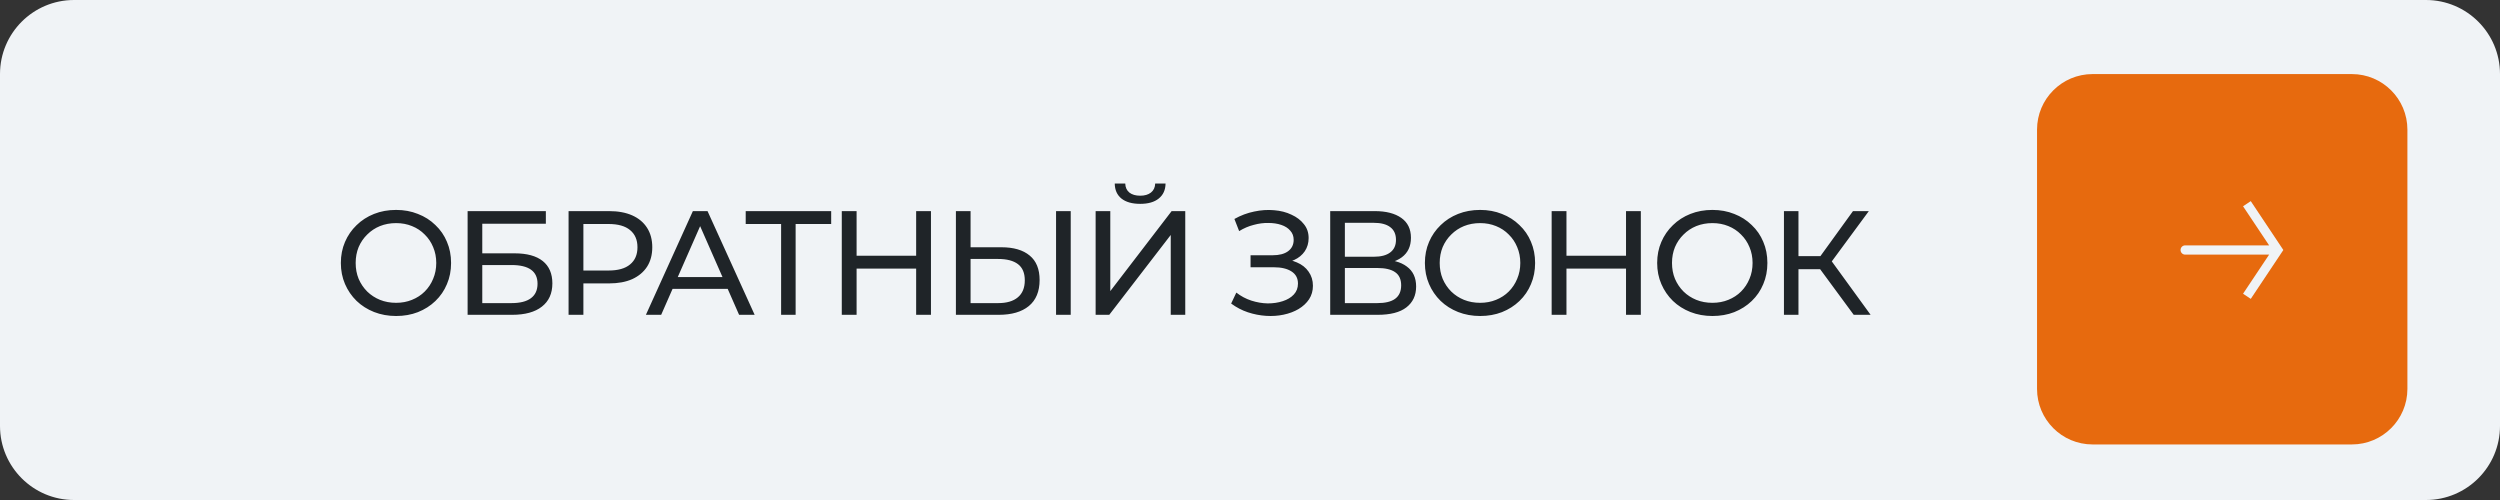 <?xml version="1.0" encoding="UTF-8"?> <svg xmlns="http://www.w3.org/2000/svg" width="135" height="27" viewBox="0 0 135 27" fill="none"><rect x="0" y="0" width="135" height="27" fill="#333333" stroke="none"/><g clip-path="url(#clip0_88_20)"><path d="M131 0H4C1.791 0 0 1.791 0 4V23C0 25.209 1.791 27 4 27H131C133.209 27 135 25.209 135 23V4C135 1.791 133.209 0 131 0Z" fill="#F0F3F6"></path><path d="M21.39 17.064C20.963 17.064 20.566 16.992 20.198 16.848C19.835 16.704 19.521 16.504 19.254 16.248C18.988 15.987 18.779 15.683 18.63 15.336C18.481 14.989 18.406 14.611 18.406 14.2C18.406 13.789 18.481 13.411 18.63 13.064C18.779 12.717 18.988 12.416 19.254 12.16C19.521 11.899 19.835 11.696 20.198 11.552C20.561 11.408 20.958 11.336 21.39 11.336C21.817 11.336 22.209 11.408 22.566 11.552C22.929 11.691 23.244 11.891 23.51 12.152C23.782 12.408 23.99 12.709 24.134 13.056C24.284 13.403 24.358 13.784 24.358 14.2C24.358 14.616 24.284 14.997 24.134 15.344C23.99 15.691 23.782 15.995 23.51 16.256C23.244 16.512 22.929 16.712 22.566 16.856C22.209 16.995 21.817 17.064 21.39 17.064ZM21.39 16.352C21.7 16.352 21.985 16.299 22.246 16.192C22.513 16.085 22.742 15.936 22.934 15.744C23.131 15.547 23.284 15.317 23.39 15.056C23.502 14.795 23.558 14.509 23.558 14.2C23.558 13.891 23.502 13.605 23.39 13.344C23.284 13.083 23.131 12.856 22.934 12.664C22.742 12.467 22.513 12.315 22.246 12.208C21.985 12.101 21.7 12.048 21.39 12.048C21.076 12.048 20.785 12.101 20.518 12.208C20.257 12.315 20.027 12.467 19.83 12.664C19.633 12.856 19.478 13.083 19.366 13.344C19.259 13.605 19.206 13.891 19.206 14.2C19.206 14.509 19.259 14.795 19.366 15.056C19.478 15.317 19.633 15.547 19.83 15.744C20.027 15.936 20.257 16.085 20.518 16.192C20.785 16.299 21.076 16.352 21.39 16.352ZM25.251 17V11.4H29.476V12.08H26.043V13.68H27.788C28.454 13.68 28.961 13.819 29.308 14.096C29.654 14.373 29.828 14.776 29.828 15.304C29.828 15.848 29.638 16.267 29.259 16.56C28.886 16.853 28.35 17 27.651 17H25.251ZM26.043 16.368H27.619C28.084 16.368 28.433 16.28 28.668 16.104C28.907 15.928 29.027 15.667 29.027 15.32C29.027 14.648 28.558 14.312 27.619 14.312H26.043V16.368ZM30.703 17V11.4H32.887C33.378 11.4 33.796 11.477 34.143 11.632C34.49 11.787 34.756 12.011 34.943 12.304C35.13 12.597 35.223 12.947 35.223 13.352C35.223 13.757 35.13 14.107 34.943 14.4C34.756 14.688 34.49 14.912 34.143 15.072C33.796 15.227 33.378 15.304 32.887 15.304H31.143L31.503 14.928V17H30.703ZM31.503 15.008L31.143 14.608H32.863C33.375 14.608 33.762 14.499 34.023 14.28C34.29 14.061 34.423 13.752 34.423 13.352C34.423 12.952 34.29 12.643 34.023 12.424C33.762 12.205 33.375 12.096 32.863 12.096H31.143L31.503 11.696V15.008ZM34.879 17L37.415 11.4H38.207L40.751 17H39.911L37.647 11.848H37.967L35.703 17H34.879ZM35.959 15.6L36.175 14.96H39.327L39.559 15.6H35.959ZM42.18 17V11.888L42.38 12.096H40.268V11.4H44.884V12.096H42.772L42.964 11.888V17H42.18ZM49.472 11.4H50.272V17H49.472V11.4ZM46.256 17H45.456V11.4H46.256V17ZM49.544 14.504H46.176V13.808H49.544V14.504ZM54.075 13.352C54.736 13.352 55.245 13.501 55.603 13.8C55.96 14.093 56.139 14.533 56.139 15.12C56.139 15.739 55.944 16.208 55.555 16.528C55.171 16.843 54.629 17 53.931 17H51.619V11.4H52.411V13.352H54.075ZM53.899 16.368C54.363 16.368 54.717 16.264 54.963 16.056C55.213 15.848 55.339 15.541 55.339 15.136C55.339 14.741 55.216 14.451 54.971 14.264C54.725 14.077 54.368 13.984 53.899 13.984H52.411V16.368H53.899ZM57.027 17V11.4H57.819V17H57.027ZM59.164 17V11.4H59.956V15.72L63.268 11.4H64.004V17H63.22V12.688L59.9 17H59.164ZM61.572 11.008C61.135 11.008 60.796 10.912 60.556 10.72C60.321 10.528 60.201 10.259 60.196 9.912H60.764C60.769 10.12 60.844 10.283 60.988 10.4C61.132 10.512 61.327 10.568 61.572 10.568C61.812 10.568 62.004 10.512 62.148 10.4C62.297 10.283 62.375 10.12 62.38 9.912H62.94C62.935 10.259 62.812 10.528 62.572 10.72C62.337 10.912 62.004 11.008 61.572 11.008ZM66.482 16.392L66.762 15.8C67.008 15.992 67.277 16.136 67.57 16.232C67.869 16.328 68.165 16.379 68.458 16.384C68.752 16.384 69.021 16.344 69.266 16.264C69.517 16.184 69.717 16.064 69.866 15.904C70.016 15.744 70.09 15.547 70.09 15.312C70.09 15.024 69.973 14.805 69.738 14.656C69.509 14.507 69.189 14.432 68.778 14.432H67.53V13.784H68.722C69.08 13.784 69.357 13.712 69.554 13.568C69.757 13.419 69.858 13.213 69.858 12.952C69.858 12.755 69.797 12.589 69.674 12.456C69.557 12.317 69.394 12.213 69.186 12.144C68.984 12.075 68.752 12.04 68.49 12.04C68.234 12.035 67.97 12.069 67.698 12.144C67.426 12.213 67.165 12.325 66.914 12.48L66.658 11.824C67 11.632 67.354 11.499 67.722 11.424C68.096 11.344 68.456 11.32 68.802 11.352C69.149 11.379 69.461 11.459 69.738 11.592C70.021 11.72 70.245 11.891 70.41 12.104C70.581 12.312 70.666 12.563 70.666 12.856C70.666 13.123 70.597 13.36 70.458 13.568C70.32 13.771 70.128 13.928 69.882 14.04C69.637 14.147 69.352 14.2 69.026 14.2L69.058 13.984C69.432 13.984 69.754 14.045 70.026 14.168C70.304 14.285 70.517 14.453 70.666 14.672C70.821 14.891 70.898 15.144 70.898 15.432C70.898 15.704 70.829 15.947 70.69 16.16C70.552 16.368 70.362 16.544 70.122 16.688C69.888 16.827 69.618 16.928 69.314 16.992C69.016 17.056 68.701 17.077 68.37 17.056C68.04 17.035 67.712 16.971 67.386 16.864C67.066 16.757 66.765 16.6 66.482 16.392ZM71.831 17V11.4H74.239C74.847 11.4 75.325 11.523 75.671 11.768C76.018 12.013 76.191 12.371 76.191 12.84C76.191 13.299 76.026 13.651 75.695 13.896C75.365 14.136 74.93 14.256 74.391 14.256L74.535 14.016C75.159 14.016 75.637 14.141 75.967 14.392C76.303 14.637 76.471 14.997 76.471 15.472C76.471 15.952 76.295 16.328 75.943 16.6C75.597 16.867 75.079 17 74.391 17H71.831ZM72.623 16.368H74.375C74.802 16.368 75.122 16.291 75.335 16.136C75.554 15.976 75.663 15.733 75.663 15.408C75.663 15.083 75.554 14.845 75.335 14.696C75.122 14.547 74.802 14.472 74.375 14.472H72.623V16.368ZM72.623 13.864H74.183C74.573 13.864 74.868 13.787 75.071 13.632C75.279 13.477 75.383 13.251 75.383 12.952C75.383 12.648 75.279 12.419 75.071 12.264C74.868 12.109 74.573 12.032 74.183 12.032H72.623V13.864ZM79.928 17.064C79.501 17.064 79.104 16.992 78.736 16.848C78.373 16.704 78.058 16.504 77.792 16.248C77.525 15.987 77.317 15.683 77.168 15.336C77.019 14.989 76.944 14.611 76.944 14.2C76.944 13.789 77.019 13.411 77.168 13.064C77.317 12.717 77.525 12.416 77.792 12.16C78.058 11.899 78.373 11.696 78.736 11.552C79.099 11.408 79.496 11.336 79.928 11.336C80.354 11.336 80.746 11.408 81.104 11.552C81.466 11.691 81.781 11.891 82.048 12.152C82.32 12.408 82.528 12.709 82.672 13.056C82.821 13.403 82.896 13.784 82.896 14.2C82.896 14.616 82.821 14.997 82.672 15.344C82.528 15.691 82.32 15.995 82.048 16.256C81.781 16.512 81.466 16.712 81.104 16.856C80.746 16.995 80.354 17.064 79.928 17.064ZM79.928 16.352C80.237 16.352 80.522 16.299 80.784 16.192C81.05 16.085 81.28 15.936 81.472 15.744C81.669 15.547 81.821 15.317 81.928 15.056C82.04 14.795 82.096 14.509 82.096 14.2C82.096 13.891 82.04 13.605 81.928 13.344C81.821 13.083 81.669 12.856 81.472 12.664C81.28 12.467 81.05 12.315 80.784 12.208C80.522 12.101 80.237 12.048 79.928 12.048C79.613 12.048 79.323 12.101 79.056 12.208C78.794 12.315 78.565 12.467 78.368 12.664C78.17 12.856 78.016 13.083 77.904 13.344C77.797 13.605 77.744 13.891 77.744 14.2C77.744 14.509 77.797 14.795 77.904 15.056C78.016 15.317 78.17 15.547 78.368 15.744C78.565 15.936 78.794 16.085 79.056 16.192C79.323 16.299 79.613 16.352 79.928 16.352ZM87.805 11.4H88.605V17H87.805V11.4ZM84.589 17H83.789V11.4H84.589V17ZM87.877 14.504H84.509V13.808H87.877V14.504ZM92.472 17.064C92.045 17.064 91.648 16.992 91.28 16.848C90.917 16.704 90.602 16.504 90.336 16.248C90.069 15.987 89.861 15.683 89.712 15.336C89.562 14.989 89.487 14.611 89.487 14.2C89.487 13.789 89.562 13.411 89.712 13.064C89.861 12.717 90.069 12.416 90.336 12.16C90.602 11.899 90.917 11.696 91.28 11.552C91.642 11.408 92.04 11.336 92.472 11.336C92.898 11.336 93.29 11.408 93.648 11.552C94.01 11.691 94.325 11.891 94.592 12.152C94.864 12.408 95.072 12.709 95.216 13.056C95.365 13.403 95.439 13.784 95.439 14.2C95.439 14.616 95.365 14.997 95.216 15.344C95.072 15.691 94.864 15.995 94.592 16.256C94.325 16.512 94.01 16.712 93.648 16.856C93.29 16.995 92.898 17.064 92.472 17.064ZM92.472 16.352C92.781 16.352 93.066 16.299 93.328 16.192C93.594 16.085 93.823 15.936 94.016 15.744C94.213 15.547 94.365 15.317 94.472 15.056C94.584 14.795 94.639 14.509 94.639 14.2C94.639 13.891 94.584 13.605 94.472 13.344C94.365 13.083 94.213 12.856 94.016 12.664C93.823 12.467 93.594 12.315 93.328 12.208C93.066 12.101 92.781 12.048 92.472 12.048C92.157 12.048 91.866 12.101 91.6 12.208C91.338 12.315 91.109 12.467 90.912 12.664C90.714 12.856 90.56 13.083 90.448 13.344C90.341 13.605 90.288 13.891 90.288 14.2C90.288 14.509 90.341 14.795 90.448 15.056C90.56 15.317 90.714 15.547 90.912 15.744C91.109 15.936 91.338 16.085 91.6 16.192C91.866 16.299 92.157 16.352 92.472 16.352ZM100.101 17L98.069 14.24L98.717 13.84L101.013 17H100.101ZM96.333 17V11.4H97.117V17H96.333ZM96.877 14.536V13.832H98.693V14.536H96.877ZM98.789 14.288L98.053 14.176L100.061 11.4H100.917L98.789 14.288Z" fill="#1F2428"></path><path d="M127 4H113C111.343 4 110 5.343 110 7V21C110 22.657 111.343 24 113 24H127C128.657 24 130 22.657 130 21V7C130 5.343 128.657 4 127 4Z" fill="#E76A0E"></path><path d="M123 13.5L123.208 13.639L123.3 13.5L123.208 13.361L123 13.5ZM118 13.25C117.862 13.25 117.75 13.362 117.75 13.5C117.75 13.638 117.862 13.75 118 13.75V13.25ZM121.541 16.139L123.208 13.639L122.792 13.361L121.125 15.861L121.541 16.139ZM123.208 13.361L121.541 10.861L121.125 11.139L122.792 13.639L123.208 13.361ZM123 13.25H118V13.75H123V13.25Z" fill="#F0F3F6"></path></g><defs><clipPath id="clip0_88_20"><rect width="135" height="27" fill="white"></rect></clipPath></defs></svg> 
